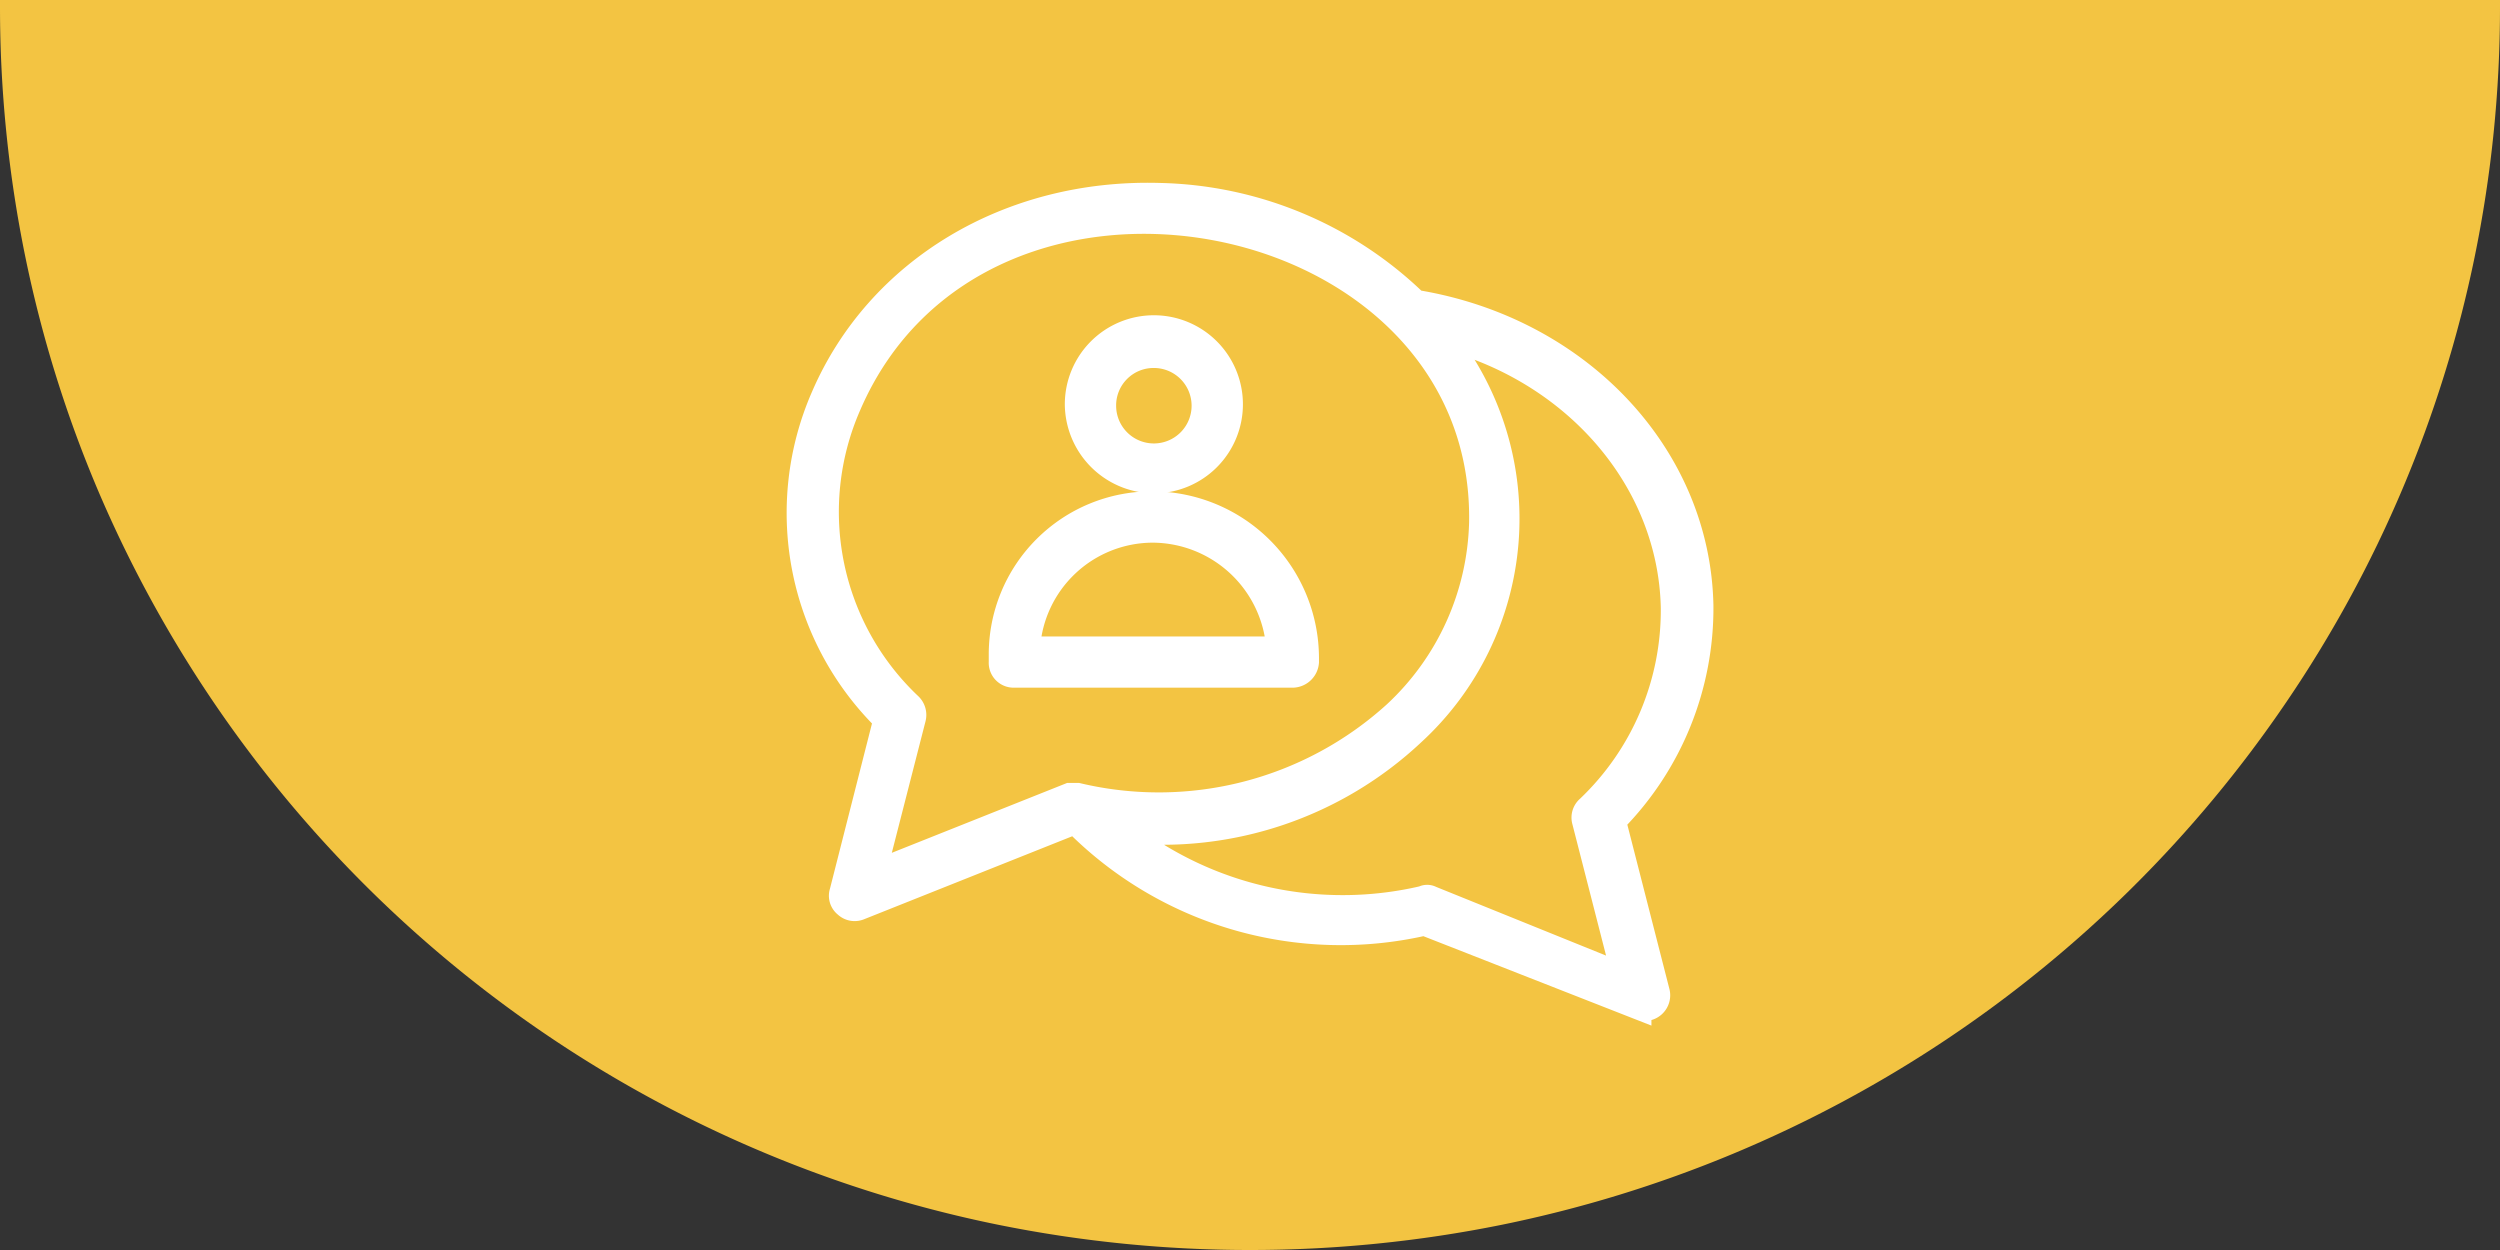 <svg xmlns="http://www.w3.org/2000/svg" width="108" height="54"><rect width="100%" height="100%" fill="#333333" stroke="none"/><g data-name="Group 84"><path fill="#f3c442" d="M0 0h108v.3a53.826 53.826 0 0 1-1.1 10.825 53.255 53.255 0 0 1-8.127 19.2 53.992 53.992 0 0 1-33.889 22.584 54.824 54.824 0 0 1-21.765 0 53.959 53.959 0 0 1-38.875-31.7A53.258 53.258 0 0 1 1.1 11.125 53.812 53.812 0 0 1 0 .3V0Z" data-name="Subtraction 4"></path><g fill="#fff" stroke="#fff" data-name="Group 72"><path d="M56.48 28.603v-.183a6.714 6.714 0 0 0-6.694-6.694 6.545 6.545 0 0 0-6.572 6.572v.3a.575.575 0 0 0 .609.609h12.049a.654.654 0 0 0 .608-.604Zm-12.049-.609a5.39 5.39 0 0 1 5.355-5.051 5.446 5.446 0 0 1 5.416 5.051Z" data-name="Path 89"></path><path d="M49.847 20.813a3.347 3.347 0 1 0-3.347-3.347 3.377 3.377 0 0 0 3.347 3.347Zm0-5.416a2.13 2.13 0 1 1-2.13 2.13 2.117 2.117 0 0 1 2.13-2.13Z" data-name="Path 90"></path><path d="M69.747 35.479a13.116 13.116 0 0 0 3.773-9.311c-.122-6.512-5.294-11.988-12.354-13.145a16.433 16.433 0 0 0-11.076-4.62c-6.511-.187-12.171 3.221-14.544 8.7a12.562 12.562 0 0 0 2.678 14l-1.887 7.419a.551.551 0 0 0 .183.609.581.581 0 0 0 .609.122l9.311-3.712a16.161 16.161 0 0 0 15.091 4.381l9.311 3.651a.61.61 0 0 0 .791-.73ZM37.798 37.67l1.7-6.633a.617.617 0 0 0-.183-.609 11.449 11.449 0 0 1-2.617-12.9c5.664-13.146 27.511-8.886 27.267 5.05a11.614 11.614 0 0 1-3.712 8.215 15.163 15.163 0 0 1-13.692 3.53h-.365Zm24.038 1.1a.388.388 0 0 0-.365 0 15.274 15.274 0 0 1-12.9-2.86 15.847 15.847 0 0 0 12.475-4.2 12.616 12.616 0 0 0 1.4-17.1c5.66 1.521 9.676 6.207 9.8 11.623a11.741 11.741 0 0 1-3.651 8.641.584.584 0 0 0-.183.609l1.7 6.633Z" data-name="Path 91"></path></g></g></svg>